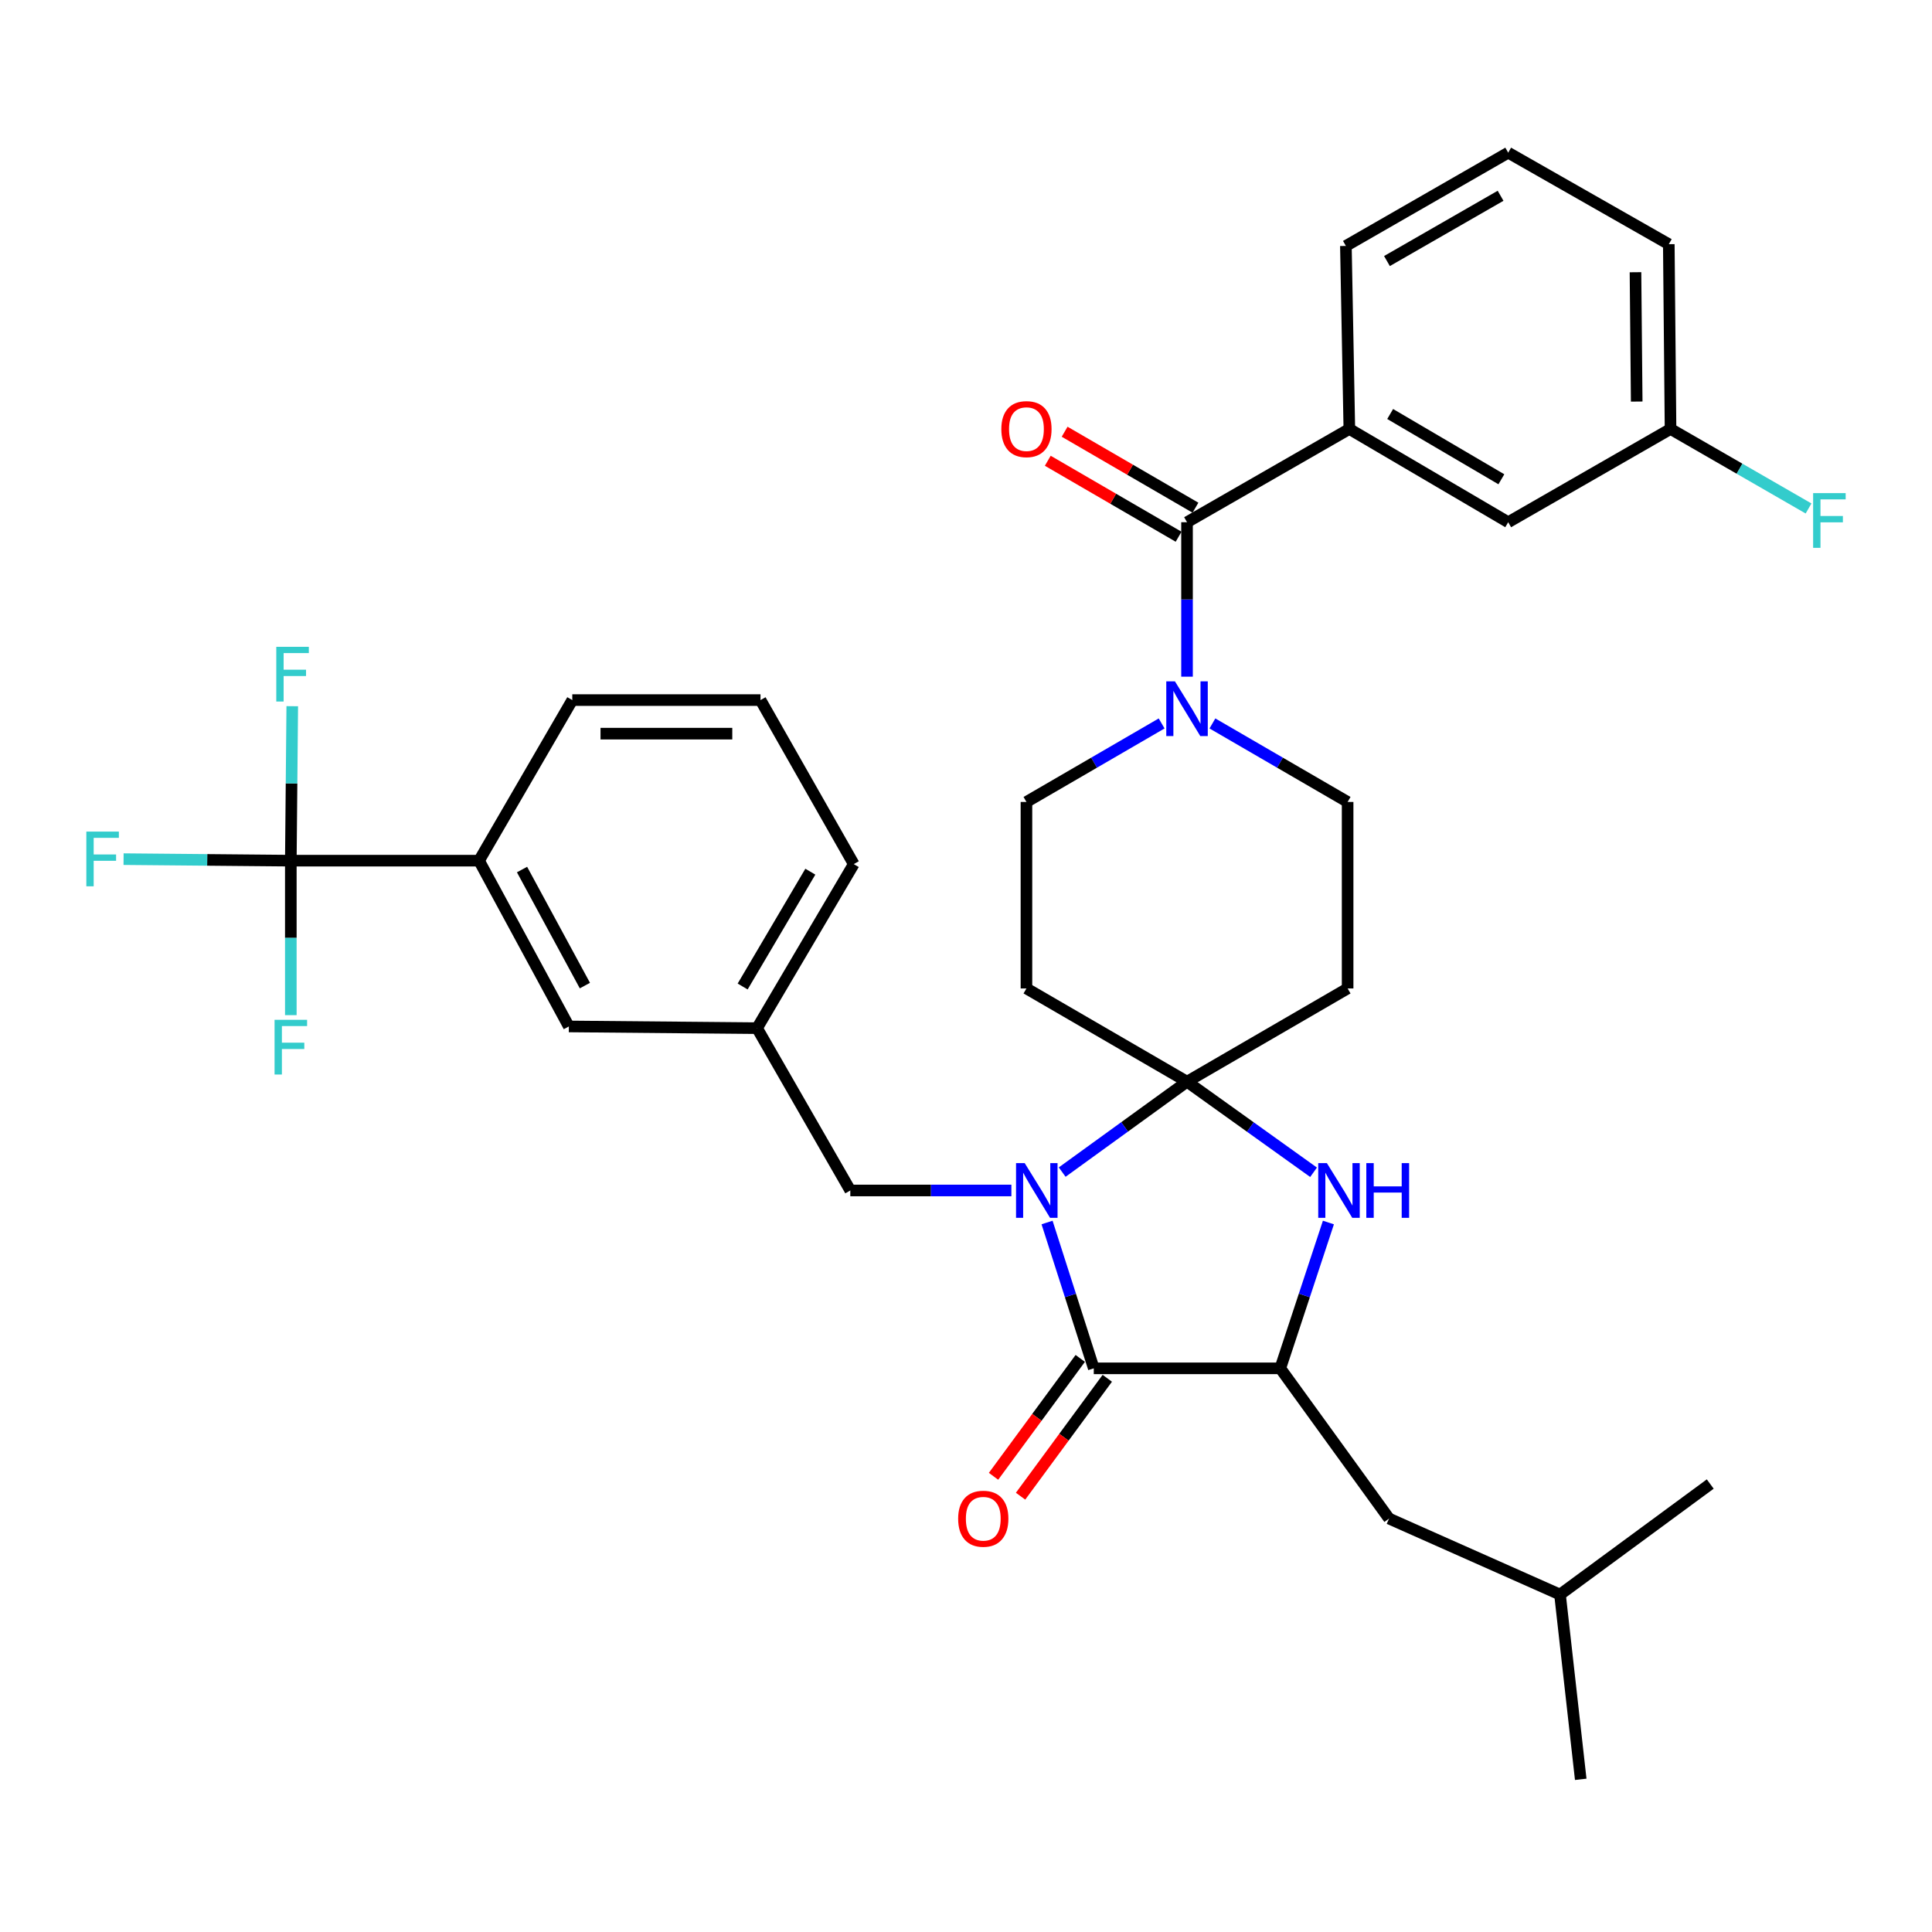 <?xml version='1.0' encoding='iso-8859-1'?>
<svg version='1.1' baseProfile='full'
              xmlns='http://www.w3.org/2000/svg'
                      xmlns:rdkit='http://www.rdkit.org/xml'
                      xmlns:xlink='http://www.w3.org/1999/xlink'
                  xml:space='preserve'
width='1000px' height='1000px' viewBox='0 0 1000 1000'>
<!-- END OF HEADER -->
<rect style='opacity:1.0;fill:#FFFFFF;stroke:none' width='1000' height='1000' x='0' y='0'> </rect>
<path class='bond-0' d='M 698.415,222.031 L 780.643,270.298' style='fill:none;fill-rule:evenodd;stroke:#000000;stroke-width:6px;stroke-linecap:butt;stroke-linejoin:miter;stroke-opacity:1' />
<path class='bond-0' d='M 719.546,214.286 L 777.105,248.073' style='fill:none;fill-rule:evenodd;stroke:#000000;stroke-width:6px;stroke-linecap:butt;stroke-linejoin:miter;stroke-opacity:1' />
<path class='bond-1' d='M 698.415,222.031 L 696.629,127.293' style='fill:none;fill-rule:evenodd;stroke:#000000;stroke-width:6px;stroke-linecap:butt;stroke-linejoin:miter;stroke-opacity:1' />
<path class='bond-2' d='M 698.415,222.031 L 614.402,270.298' style='fill:none;fill-rule:evenodd;stroke:#000000;stroke-width:6px;stroke-linecap:butt;stroke-linejoin:miter;stroke-opacity:1' />
<path class='bond-3' d='M 601.259,374.454 L 566.273,394.772' style='fill:none;fill-rule:evenodd;stroke:#0000FF;stroke-width:6px;stroke-linecap:butt;stroke-linejoin:miter;stroke-opacity:1' />
<path class='bond-3' d='M 566.273,394.772 L 531.287,415.089' style='fill:none;fill-rule:evenodd;stroke:#000000;stroke-width:6px;stroke-linecap:butt;stroke-linejoin:miter;stroke-opacity:1' />
<path class='bond-4' d='M 614.402,350.249 L 614.402,310.274' style='fill:none;fill-rule:evenodd;stroke:#0000FF;stroke-width:6px;stroke-linecap:butt;stroke-linejoin:miter;stroke-opacity:1' />
<path class='bond-4' d='M 614.402,310.274 L 614.402,270.298' style='fill:none;fill-rule:evenodd;stroke:#000000;stroke-width:6px;stroke-linecap:butt;stroke-linejoin:miter;stroke-opacity:1' />
<path class='bond-5' d='M 627.545,374.454 L 662.536,394.771' style='fill:none;fill-rule:evenodd;stroke:#0000FF;stroke-width:6px;stroke-linecap:butt;stroke-linejoin:miter;stroke-opacity:1' />
<path class='bond-5' d='M 662.536,394.771 L 697.527,415.089' style='fill:none;fill-rule:evenodd;stroke:#000000;stroke-width:6px;stroke-linecap:butt;stroke-linejoin:miter;stroke-opacity:1' />
<path class='bond-6' d='M 618.765,262.785 L 584.909,243.124' style='fill:none;fill-rule:evenodd;stroke:#000000;stroke-width:6px;stroke-linecap:butt;stroke-linejoin:miter;stroke-opacity:1' />
<path class='bond-6' d='M 584.909,243.124 L 551.052,223.463' style='fill:none;fill-rule:evenodd;stroke:#FF0000;stroke-width:6px;stroke-linecap:butt;stroke-linejoin:miter;stroke-opacity:1' />
<path class='bond-6' d='M 610.039,277.811 L 576.183,258.15' style='fill:none;fill-rule:evenodd;stroke:#000000;stroke-width:6px;stroke-linecap:butt;stroke-linejoin:miter;stroke-opacity:1' />
<path class='bond-6' d='M 576.183,258.15 L 542.326,238.489' style='fill:none;fill-rule:evenodd;stroke:#FF0000;stroke-width:6px;stroke-linecap:butt;stroke-linejoin:miter;stroke-opacity:1' />
<path class='bond-7' d='M 780.643,270.298 L 864.666,222.031' style='fill:none;fill-rule:evenodd;stroke:#000000;stroke-width:6px;stroke-linecap:butt;stroke-linejoin:miter;stroke-opacity:1' />
<path class='bond-8' d='M 864.666,222.031 L 900.383,242.607' style='fill:none;fill-rule:evenodd;stroke:#000000;stroke-width:6px;stroke-linecap:butt;stroke-linejoin:miter;stroke-opacity:1' />
<path class='bond-8' d='M 900.383,242.607 L 936.101,263.183' style='fill:none;fill-rule:evenodd;stroke:#33CCCC;stroke-width:6px;stroke-linecap:butt;stroke-linejoin:miter;stroke-opacity:1' />
<path class='bond-9' d='M 864.666,222.031 L 863.768,126.395' style='fill:none;fill-rule:evenodd;stroke:#000000;stroke-width:6px;stroke-linecap:butt;stroke-linejoin:miter;stroke-opacity:1' />
<path class='bond-9' d='M 847.156,207.849 L 846.527,140.904' style='fill:none;fill-rule:evenodd;stroke:#000000;stroke-width:6px;stroke-linecap:butt;stroke-linejoin:miter;stroke-opacity:1' />
<path class='bond-10' d='M 566.135,708.252 L 662.669,708.252' style='fill:none;fill-rule:evenodd;stroke:#000000;stroke-width:6px;stroke-linecap:butt;stroke-linejoin:miter;stroke-opacity:1' />
<path class='bond-11' d='M 566.135,708.252 L 554.045,670.508' style='fill:none;fill-rule:evenodd;stroke:#000000;stroke-width:6px;stroke-linecap:butt;stroke-linejoin:miter;stroke-opacity:1' />
<path class='bond-11' d='M 554.045,670.508 L 541.954,632.765' style='fill:none;fill-rule:evenodd;stroke:#0000FF;stroke-width:6px;stroke-linecap:butt;stroke-linejoin:miter;stroke-opacity:1' />
<path class='bond-12' d='M 559.137,703.104 L 536.693,733.617' style='fill:none;fill-rule:evenodd;stroke:#000000;stroke-width:6px;stroke-linecap:butt;stroke-linejoin:miter;stroke-opacity:1' />
<path class='bond-12' d='M 536.693,733.617 L 514.249,764.129' style='fill:none;fill-rule:evenodd;stroke:#FF0000;stroke-width:6px;stroke-linecap:butt;stroke-linejoin:miter;stroke-opacity:1' />
<path class='bond-12' d='M 573.134,713.4 L 550.69,743.912' style='fill:none;fill-rule:evenodd;stroke:#000000;stroke-width:6px;stroke-linecap:butt;stroke-linejoin:miter;stroke-opacity:1' />
<path class='bond-12' d='M 550.69,743.912 L 528.246,774.425' style='fill:none;fill-rule:evenodd;stroke:#FF0000;stroke-width:6px;stroke-linecap:butt;stroke-linejoin:miter;stroke-opacity:1' />
<path class='bond-13' d='M 662.669,708.252 L 718.977,786.01' style='fill:none;fill-rule:evenodd;stroke:#000000;stroke-width:6px;stroke-linecap:butt;stroke-linejoin:miter;stroke-opacity:1' />
<path class='bond-14' d='M 662.669,708.252 L 675.126,670.512' style='fill:none;fill-rule:evenodd;stroke:#000000;stroke-width:6px;stroke-linecap:butt;stroke-linejoin:miter;stroke-opacity:1' />
<path class='bond-14' d='M 675.126,670.512 L 687.584,632.772' style='fill:none;fill-rule:evenodd;stroke:#0000FF;stroke-width:6px;stroke-linecap:butt;stroke-linejoin:miter;stroke-opacity:1' />
<path class='bond-15' d='M 679.899,606.768 L 647.151,583.324' style='fill:none;fill-rule:evenodd;stroke:#0000FF;stroke-width:6px;stroke-linecap:butt;stroke-linejoin:miter;stroke-opacity:1' />
<path class='bond-15' d='M 647.151,583.324 L 614.402,559.88' style='fill:none;fill-rule:evenodd;stroke:#000000;stroke-width:6px;stroke-linecap:butt;stroke-linejoin:miter;stroke-opacity:1' />
<path class='bond-16' d='M 614.402,559.88 L 582.093,583.276' style='fill:none;fill-rule:evenodd;stroke:#000000;stroke-width:6px;stroke-linecap:butt;stroke-linejoin:miter;stroke-opacity:1' />
<path class='bond-16' d='M 582.093,583.276 L 549.784,606.673' style='fill:none;fill-rule:evenodd;stroke:#0000FF;stroke-width:6px;stroke-linecap:butt;stroke-linejoin:miter;stroke-opacity:1' />
<path class='bond-17' d='M 614.402,559.88 L 531.287,511.623' style='fill:none;fill-rule:evenodd;stroke:#000000;stroke-width:6px;stroke-linecap:butt;stroke-linejoin:miter;stroke-opacity:1' />
<path class='bond-18' d='M 614.402,559.88 L 697.527,511.623' style='fill:none;fill-rule:evenodd;stroke:#000000;stroke-width:6px;stroke-linecap:butt;stroke-linejoin:miter;stroke-opacity:1' />
<path class='bond-19' d='M 523.491,616.188 L 481.806,616.188' style='fill:none;fill-rule:evenodd;stroke:#0000FF;stroke-width:6px;stroke-linecap:butt;stroke-linejoin:miter;stroke-opacity:1' />
<path class='bond-19' d='M 481.806,616.188 L 440.12,616.188' style='fill:none;fill-rule:evenodd;stroke:#000000;stroke-width:6px;stroke-linecap:butt;stroke-linejoin:miter;stroke-opacity:1' />
<path class='bond-20' d='M 531.287,415.089 L 531.287,511.623' style='fill:none;fill-rule:evenodd;stroke:#000000;stroke-width:6px;stroke-linecap:butt;stroke-linejoin:miter;stroke-opacity:1' />
<path class='bond-21' d='M 697.527,511.623 L 697.527,415.089' style='fill:none;fill-rule:evenodd;stroke:#000000;stroke-width:6px;stroke-linecap:butt;stroke-linejoin:miter;stroke-opacity:1' />
<path class='bond-22' d='M 150.529,445.478 L 247.951,445.478' style='fill:none;fill-rule:evenodd;stroke:#000000;stroke-width:6px;stroke-linecap:butt;stroke-linejoin:miter;stroke-opacity:1' />
<path class='bond-23' d='M 150.529,445.478 L 107.246,445.083' style='fill:none;fill-rule:evenodd;stroke:#000000;stroke-width:6px;stroke-linecap:butt;stroke-linejoin:miter;stroke-opacity:1' />
<path class='bond-23' d='M 107.246,445.083 L 63.963,444.689' style='fill:none;fill-rule:evenodd;stroke:#33CCCC;stroke-width:6px;stroke-linecap:butt;stroke-linejoin:miter;stroke-opacity:1' />
<path class='bond-24' d='M 150.529,445.478 L 150.901,405.502' style='fill:none;fill-rule:evenodd;stroke:#000000;stroke-width:6px;stroke-linecap:butt;stroke-linejoin:miter;stroke-opacity:1' />
<path class='bond-24' d='M 150.901,405.502 L 151.272,365.527' style='fill:none;fill-rule:evenodd;stroke:#33CCCC;stroke-width:6px;stroke-linecap:butt;stroke-linejoin:miter;stroke-opacity:1' />
<path class='bond-25' d='M 150.529,445.478 L 150.529,485.458' style='fill:none;fill-rule:evenodd;stroke:#000000;stroke-width:6px;stroke-linecap:butt;stroke-linejoin:miter;stroke-opacity:1' />
<path class='bond-25' d='M 150.529,485.458 L 150.529,525.438' style='fill:none;fill-rule:evenodd;stroke:#33CCCC;stroke-width:6px;stroke-linecap:butt;stroke-linejoin:miter;stroke-opacity:1' />
<path class='bond-26' d='M 247.951,445.478 L 294.432,531.287' style='fill:none;fill-rule:evenodd;stroke:#000000;stroke-width:6px;stroke-linecap:butt;stroke-linejoin:miter;stroke-opacity:1' />
<path class='bond-26' d='M 270.201,450.073 L 302.738,510.139' style='fill:none;fill-rule:evenodd;stroke:#000000;stroke-width:6px;stroke-linecap:butt;stroke-linejoin:miter;stroke-opacity:1' />
<path class='bond-27' d='M 247.951,445.478 L 296.217,362.362' style='fill:none;fill-rule:evenodd;stroke:#000000;stroke-width:6px;stroke-linecap:butt;stroke-linejoin:miter;stroke-opacity:1' />
<path class='bond-28' d='M 718.977,786.01 L 807.46,825.338' style='fill:none;fill-rule:evenodd;stroke:#000000;stroke-width:6px;stroke-linecap:butt;stroke-linejoin:miter;stroke-opacity:1' />
<path class='bond-29' d='M 807.46,825.338 L 818.185,920.974' style='fill:none;fill-rule:evenodd;stroke:#000000;stroke-width:6px;stroke-linecap:butt;stroke-linejoin:miter;stroke-opacity:1' />
<path class='bond-30' d='M 807.46,825.338 L 885.218,768.132' style='fill:none;fill-rule:evenodd;stroke:#000000;stroke-width:6px;stroke-linecap:butt;stroke-linejoin:miter;stroke-opacity:1' />
<path class='bond-31' d='M 294.432,531.287 L 391.853,532.175' style='fill:none;fill-rule:evenodd;stroke:#000000;stroke-width:6px;stroke-linecap:butt;stroke-linejoin:miter;stroke-opacity:1' />
<path class='bond-32' d='M 391.853,532.175 L 440.12,616.188' style='fill:none;fill-rule:evenodd;stroke:#000000;stroke-width:6px;stroke-linecap:butt;stroke-linejoin:miter;stroke-opacity:1' />
<path class='bond-33' d='M 391.853,532.175 L 441.906,447.264' style='fill:none;fill-rule:evenodd;stroke:#000000;stroke-width:6px;stroke-linecap:butt;stroke-linejoin:miter;stroke-opacity:1' />
<path class='bond-33' d='M 384.392,510.614 L 419.429,451.177' style='fill:none;fill-rule:evenodd;stroke:#000000;stroke-width:6px;stroke-linecap:butt;stroke-linejoin:miter;stroke-opacity:1' />
<path class='bond-34' d='M 296.217,362.362 L 393.639,362.362' style='fill:none;fill-rule:evenodd;stroke:#000000;stroke-width:6px;stroke-linecap:butt;stroke-linejoin:miter;stroke-opacity:1' />
<path class='bond-34' d='M 310.831,379.738 L 379.026,379.738' style='fill:none;fill-rule:evenodd;stroke:#000000;stroke-width:6px;stroke-linecap:butt;stroke-linejoin:miter;stroke-opacity:1' />
<path class='bond-35' d='M 393.639,362.362 L 441.906,447.264' style='fill:none;fill-rule:evenodd;stroke:#000000;stroke-width:6px;stroke-linecap:butt;stroke-linejoin:miter;stroke-opacity:1' />
<path class='bond-36' d='M 696.629,127.293 L 780.643,79.026' style='fill:none;fill-rule:evenodd;stroke:#000000;stroke-width:6px;stroke-linecap:butt;stroke-linejoin:miter;stroke-opacity:1' />
<path class='bond-36' d='M 717.887,135.12 L 776.697,101.333' style='fill:none;fill-rule:evenodd;stroke:#000000;stroke-width:6px;stroke-linecap:butt;stroke-linejoin:miter;stroke-opacity:1' />
<path class='bond-37' d='M 780.643,79.026 L 863.768,126.395' style='fill:none;fill-rule:evenodd;stroke:#000000;stroke-width:6px;stroke-linecap:butt;stroke-linejoin:miter;stroke-opacity:1' />
<path  class='atom-1' d='M 608.142 352.662
L 617.422 367.662
Q 618.342 369.142, 619.822 371.822
Q 621.302 374.502, 621.382 374.662
L 621.382 352.662
L 625.142 352.662
L 625.142 380.982
L 621.262 380.982
L 611.302 364.582
Q 610.142 362.662, 608.902 360.462
Q 607.702 358.262, 607.342 357.582
L 607.342 380.982
L 603.662 380.982
L 603.662 352.662
L 608.142 352.662
' fill='#0000FF'/>
<path  class='atom-3' d='M 518.287 222.111
Q 518.287 215.311, 521.647 211.511
Q 525.007 207.711, 531.287 207.711
Q 537.567 207.711, 540.927 211.511
Q 544.287 215.311, 544.287 222.111
Q 544.287 228.991, 540.887 232.911
Q 537.487 236.791, 531.287 236.791
Q 525.047 236.791, 521.647 232.911
Q 518.287 229.031, 518.287 222.111
M 531.287 233.591
Q 535.607 233.591, 537.927 230.711
Q 540.287 227.791, 540.287 222.111
Q 540.287 216.551, 537.927 213.751
Q 535.607 210.911, 531.287 210.911
Q 526.967 210.911, 524.607 213.711
Q 522.287 216.511, 522.287 222.111
Q 522.287 227.831, 524.607 230.711
Q 526.967 233.591, 531.287 233.591
' fill='#FF0000'/>
<path  class='atom-8' d='M 686.798 602.028
L 696.078 617.028
Q 696.998 618.508, 698.478 621.188
Q 699.958 623.868, 700.038 624.028
L 700.038 602.028
L 703.798 602.028
L 703.798 630.348
L 699.918 630.348
L 689.958 613.948
Q 688.798 612.028, 687.558 609.828
Q 686.358 607.628, 685.998 606.948
L 685.998 630.348
L 682.318 630.348
L 682.318 602.028
L 686.798 602.028
' fill='#0000FF'/>
<path  class='atom-8' d='M 707.198 602.028
L 711.038 602.028
L 711.038 614.068
L 725.518 614.068
L 725.518 602.028
L 729.358 602.028
L 729.358 630.348
L 725.518 630.348
L 725.518 617.268
L 711.038 617.268
L 711.038 630.348
L 707.198 630.348
L 707.198 602.028
' fill='#0000FF'/>
<path  class='atom-10' d='M 530.384 602.028
L 539.664 617.028
Q 540.584 618.508, 542.064 621.188
Q 543.544 623.868, 543.624 624.028
L 543.624 602.028
L 547.384 602.028
L 547.384 630.348
L 543.504 630.348
L 533.544 613.948
Q 532.384 612.028, 531.144 609.828
Q 529.944 607.628, 529.584 606.948
L 529.584 630.348
L 525.904 630.348
L 525.904 602.028
L 530.384 602.028
' fill='#0000FF'/>
<path  class='atom-15' d='M 495.939 786.09
Q 495.939 779.29, 499.299 775.49
Q 502.659 771.69, 508.939 771.69
Q 515.219 771.69, 518.579 775.49
Q 521.939 779.29, 521.939 786.09
Q 521.939 792.97, 518.539 796.89
Q 515.139 800.77, 508.939 800.77
Q 502.699 800.77, 499.299 796.89
Q 495.939 793.01, 495.939 786.09
M 508.939 797.57
Q 513.259 797.57, 515.579 794.69
Q 517.939 791.77, 517.939 786.09
Q 517.939 780.53, 515.579 777.73
Q 513.259 774.89, 508.939 774.89
Q 504.619 774.89, 502.259 777.69
Q 499.939 780.49, 499.939 786.09
Q 499.939 791.81, 502.259 794.69
Q 504.619 797.57, 508.939 797.57
' fill='#FF0000'/>
<path  class='atom-23' d='M 44.687 430.43
L 61.527 430.43
L 61.527 433.67
L 48.487 433.67
L 48.487 442.27
L 60.087 442.27
L 60.087 445.55
L 48.487 445.55
L 48.487 458.75
L 44.687 458.75
L 44.687 430.43
' fill='#33CCCC'/>
<path  class='atom-24' d='M 143.007 334.794
L 159.847 334.794
L 159.847 338.034
L 146.807 338.034
L 146.807 346.634
L 158.407 346.634
L 158.407 349.914
L 146.807 349.914
L 146.807 363.114
L 143.007 363.114
L 143.007 334.794
' fill='#33CCCC'/>
<path  class='atom-25' d='M 142.109 527.851
L 158.949 527.851
L 158.949 531.091
L 145.909 531.091
L 145.909 539.691
L 157.509 539.691
L 157.509 542.971
L 145.909 542.971
L 145.909 556.171
L 142.109 556.171
L 142.109 527.851
' fill='#33CCCC'/>
<path  class='atom-31' d='M 938.473 255.24
L 955.313 255.24
L 955.313 258.48
L 942.273 258.48
L 942.273 267.08
L 953.873 267.08
L 953.873 270.36
L 942.273 270.36
L 942.273 283.56
L 938.473 283.56
L 938.473 255.24
' fill='#33CCCC'/>
</svg>
